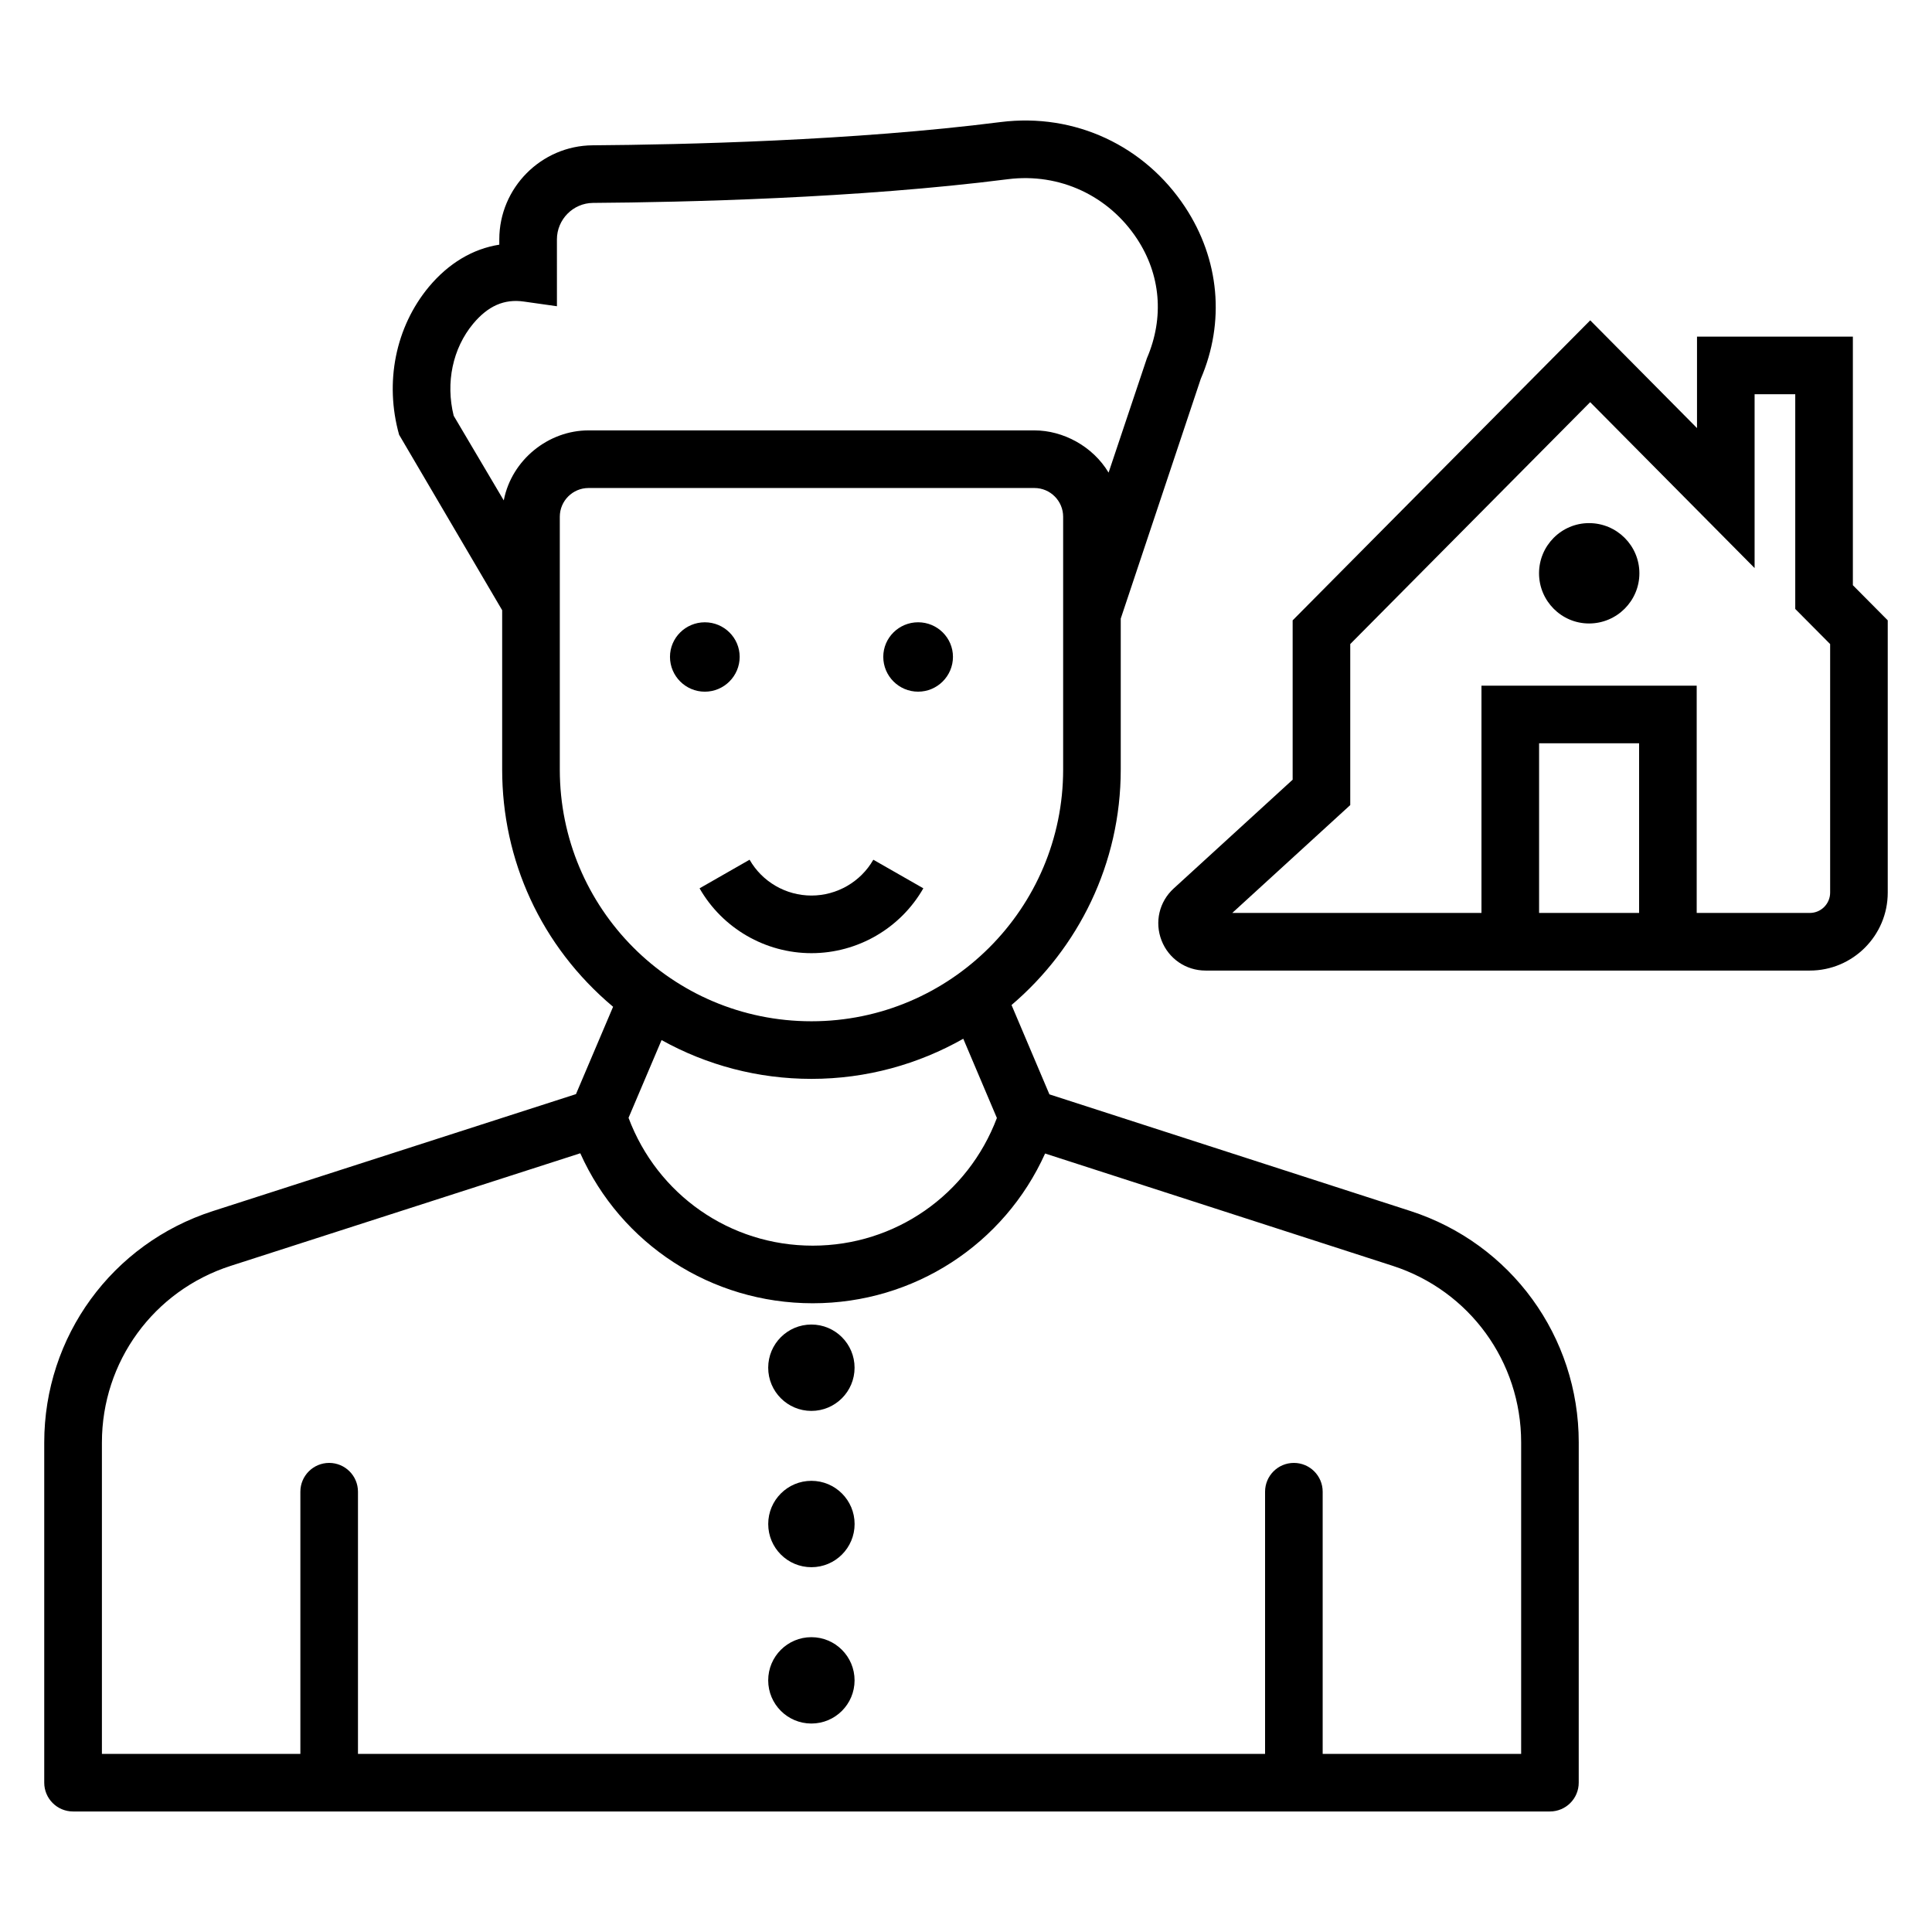<?xml version="1.0" encoding="UTF-8"?>
<!-- Uploaded to: ICON Repo, www.iconrepo.com, Generator: ICON Repo Mixer Tools -->
<svg fill="#000000" width="800px" height="800px" version="1.1" viewBox="144 144 512 512" xmlns="http://www.w3.org/2000/svg">
 <g>
  <path d="m340.02 318.07c0-5.051-4.144-9.156-9.234-9.156s-9.234 4.109-9.234 9.156c0 5.09 4.141 9.234 9.234 9.234 5.09 0 9.234-4.144 9.234-9.234z"/>
  <path d="m387.31 308.91c-5.09 0-9.234 4.109-9.234 9.156 0 5.09 4.141 9.234 9.234 9.234 5.09 0 9.234-4.144 9.234-9.234 0-5.051-4.144-9.156-9.234-9.156z"/>
  <path d="m359.04 381.33c-6.766 0-13.047-3.637-16.395-9.496l-13.254 7.582c6.062 10.598 17.426 17.184 29.652 17.184 12.234 0 23.594-6.586 29.652-17.188l-13.254-7.574c-3.352 5.856-9.637 9.492-16.402 9.492z"/>
  <path d="m441.01 347.95v-40.02l21.199-63.512c6.488-15.09 4.981-31.688-4.137-45.531-10.652-16.176-29.145-25.027-48.914-22.539-39 4.973-84.473 5.992-108.11 6.16-13.637 0.102-24.73 11.289-24.73 24.938v1.395c-7.047 1.109-13.434 4.922-18.676 11.191-8.828 10.648-11.77 25.297-7.875 39.18l27.312 46.504v42.234c0 23.883 10.176 46.719 29.395 62.855l-9.836 23.148-96.227 30.996c-26.727 8.609-44.688 33.258-44.688 61.34v90.137c0 4.215 3.418 7.633 7.633 7.633h391.39c4.215 0 7.633-3.418 7.633-7.633l0.004-90.176c0-28.051-17.938-52.695-44.629-61.328l-95.648-30.906-10.039-23.676c17.676-15.047 28.941-37.414 28.941-62.391zm-163.47-71.5c-0.012 0.055-0.035 0.102-0.043 0.156l-13.266-22.43c-2.172-8.777-0.27-17.836 5.152-24.375 3.953-4.731 8.254-6.648 13.508-5.875l8.703 1.23-0.004-17.711c0-5.293 4.297-9.633 9.57-9.672 23.977-0.172 70.141-1.211 109.93-6.281 13.801-1.742 26.758 4.445 34.23 15.789 6.242 9.48 7.285 20.816 2.625 31.656l-10.156 30.309c-4.191-7-12.074-11.188-19.656-11.188h-118.17c-10.656 0-20.309 7.805-22.426 18.391zm143.42 173.24 92.102 29.762c20.375 6.586 34.059 25.395 34.059 46.801v82.543h-52.598v-69.477c0-4.215-3.418-7.633-7.633-7.633-4.215 0-7.633 3.418-7.633 7.633v69.477h-240.39v-69.477c0-4.215-3.418-7.633-7.633-7.633s-7.633 3.418-7.633 7.633v69.477h-52.594v-82.508c0-21.43 13.707-40.238 34.102-46.812l92.672-29.848c10.785 24.059 34.672 39.75 61.605 39.75 26.875 0.004 50.75-15.664 61.578-39.688zm-110.39-9.457 8.754-20.602c12.016 6.68 25.582 10.281 39.73 10.281 14.621 0 28.328-3.894 40.227-10.633l8.906 21c-7.668 20.297-26.883 33.832-48.805 33.832-21.973 0.004-41.191-13.551-48.812-33.879zm48.48-25.586c-37.094 0-66.695-30.039-66.695-66.695v-67.012c0-4.199 3.414-7.613 7.613-7.613h118.17c4.195 0 7.609 3.414 7.609 7.613v67.008c0 36.781-29.918 66.699-66.695 66.699z"/>
  <path d="m370.47 506.46c0 6.32-5.125 11.445-11.445 11.445-6.32 0-11.445-5.125-11.445-11.445 0-6.32 5.125-11.445 11.445-11.445 6.32 0 11.445 5.125 11.445 11.445"/>
  <path d="m370.48 547.88c0 6.32-5.125 11.445-11.449 11.445-6.32 0-11.445-5.125-11.445-11.445 0-6.32 5.125-11.445 11.445-11.445 6.324 0 11.449 5.125 11.449 11.445"/>
  <path d="m370.47 589.31c0 6.32-5.125 11.445-11.445 11.445-6.32 0-11.445-5.125-11.445-11.445 0-6.32 5.125-11.441 11.445-11.441 6.32 0 11.445 5.121 11.445 11.441"/>
  <path d="m635.03 233.21h-41.305v24.238l-28.301-28.555-78.859 79.508v42.227l-31.527 28.828c-3.844 3.512-5.102 8.914-3.219 13.77 1.887 4.848 6.465 7.984 11.668 7.984h160.14c11.379-0.004 20.645-9.27 20.645-20.66v-72.152l-9.242-9.312zm-56.652 152.73h-26.504v-44.957h26.504zm50.629-5.391c0 2.969-2.414 5.391-5.387 5.391h-29.977v-60.223h-57.039v60.223h-66.039l31.266-28.586v-42.672l63.582-64.105 43.574 43.965v-46.066h10.773v56.902l9.246 9.309z"/>
  <path d="m565.11 282.63c-7.305 0-13.25 5.965-13.25 13.297s5.945 13.301 13.25 13.301c7.359 0 13.344-5.969 13.344-13.301 0-7.336-5.984-13.297-13.344-13.297z"/>
 </g>
</svg>
